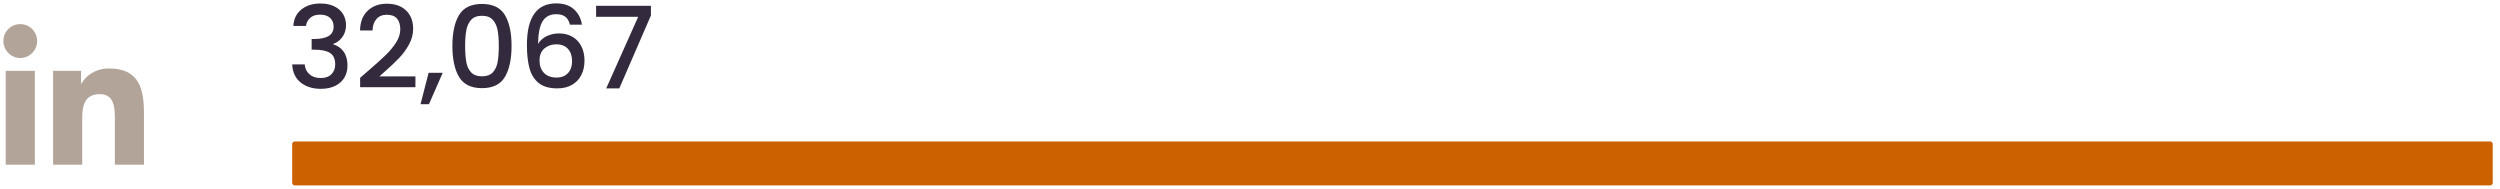 <?xml version="1.0" encoding="UTF-8"?><svg id="Capa_1" xmlns="http://www.w3.org/2000/svg" width="1479.409" height="111.719" viewBox="0 0 1479.409 111.719"><defs><style>.cls-1{fill:#342a3d;}.cls-1,.cls-2,.cls-3{stroke-width:0px;}.cls-2{fill:#cc6100;}.cls-3{fill:#b2a499;}</style></defs><path class="cls-3" d="M20.622,97.454H3.374v-55.543h17.248v55.543ZM11.989,34.335c-5.515,0-9.989-4.568-9.989-10.084.001-5.517,4.473-9.988,9.99-9.987,5.516.001,9.986,4.472,9.987,9.987,0,5.515-4.475,10.084-9.989,10.084ZM85.175,97.454h-17.211v-27.038c0-6.444-.13-14.707-8.967-14.707-8.967,0-10.342,7.001-10.342,14.243v27.502h-17.229v-55.543h16.542v7.577h.241c2.303-4.364,7.928-8.969,16.319-8.969,17.456,0,20.665,11.495,20.665,26.425v30.51h-.019Z"/><rect class="cls-2" x="172.909" y="83.707" width="1302.196" height="26.011" rx="1.49" ry="1.49"/><path class="cls-1" d="M178.397,5.569c2.94-2.333,6.7-3.5,11.278-3.5,3.141,0,5.857.562,8.147,1.683,2.29,1.123,4.016,2.649,5.185,4.578,1.165,1.931,1.749,4.108,1.749,6.532,0,2.784-.74,5.162-2.222,7.136-1.482,1.976-3.254,3.299-5.318,3.973v.269c2.647.808,4.713,2.278,6.193,4.41,1.482,2.132,2.224,4.859,2.224,8.18,0,2.649-.607,5.006-1.819,7.071-1.21,2.063-3.006,3.692-5.386,4.881s-5.228,1.784-8.551,1.784c-4.848,0-8.83-1.246-11.95-3.737-3.122-2.491-4.793-6.07-5.017-10.739h7.407c.18,2.38,1.099,4.32,2.76,5.824,1.659,1.505,3.905,2.257,6.733,2.257,2.737,0,4.848-.752,6.329-2.257,1.482-1.503,2.222-3.444,2.222-5.824,0-3.141-1-5.375-2.997-6.7-1.997-1.322-5.06-1.986-9.189-1.986h-1.751v-6.329h1.818c3.635-.043,6.407-.65,8.315-1.818s2.862-3.006,2.862-5.521c0-2.155-.697-3.871-2.087-5.15-1.392-1.281-3.366-1.919-5.925-1.919-2.514,0-4.467.638-5.857,1.919-1.392,1.279-2.224,2.86-2.493,4.746h-7.473c.269-4.174,1.874-7.428,4.814-9.763Z"/><path class="cls-1" d="M217.953,41.859c4.309-3.725,7.71-6.788,10.201-9.189s4.566-4.904,6.228-7.508c1.659-2.602,2.491-5.207,2.491-7.809,0-2.694-.638-4.803-1.919-6.329-1.279-1.525-3.288-2.29-6.025-2.29-2.649,0-4.703.841-6.161,2.526-1.46,1.683-2.233,3.938-2.323,6.766h-7.407c.135-5.117,1.673-9.033,4.613-11.751,2.938-2.714,6.677-4.072,11.21-4.072,4.892,0,8.719,1.347,11.479,4.039,2.76,2.694,4.141,6.284,4.141,10.773,0,3.233-.82,6.341-2.458,9.326s-3.59,5.656-5.857,8.012-5.15,5.084-8.652,8.18l-3.03,2.694h21.344v6.396h-32.722v-5.587l4.848-4.176Z"/><path class="cls-1" d="M261.987,43.072l-8.147,18.584h-4.984l4.781-18.584h8.35Z"/><path class="cls-1" d="M271.648,8.901c2.626-4.375,7.147-6.564,13.566-6.564s10.941,2.188,13.566,6.564c2.628,4.377,3.94,10.448,3.94,18.213,0,7.856-1.312,13.996-3.94,18.416-2.626,4.422-7.147,6.632-13.566,6.632s-10.941-2.21-13.566-6.632c-2.626-4.42-3.94-10.56-3.94-18.416,0-7.764,1.314-13.836,3.94-18.213ZM294.472,17.891c-.47-2.514-1.425-4.568-2.86-6.161-1.439-1.593-3.569-2.39-6.398-2.39-2.827,0-4.961.796-6.396,2.39-1.437,1.593-2.392,3.647-2.862,6.161s-.707,5.587-.707,9.223c0,3.772.225,6.936.673,9.494.447,2.559,1.402,4.625,2.862,6.194,1.456,1.572,3.602,2.356,6.429,2.356,2.829,0,4.971-.785,6.431-2.356,1.458-1.57,2.411-3.635,2.86-6.194.449-2.558.673-5.722.673-9.494,0-3.635-.234-6.708-.707-9.223Z"/><path class="cls-1" d="M334.566,9.946c-1.302-1.033-3.12-1.548-5.453-1.548-3.547,0-6.194,1.359-7.946,4.072-1.751,2.718-2.671,7.218-2.76,13.5,1.167-1.974,2.872-3.5,5.117-4.578,2.243-1.078,4.668-1.617,7.272-1.617,2.962,0,5.576.64,7.844,1.919,2.265,1.279,4.039,3.131,5.318,5.554,1.279,2.425,1.919,5.32,1.919,8.686,0,3.143-.617,5.949-1.851,8.416-1.236,2.47-3.065,4.41-5.488,5.826-2.425,1.413-5.343,2.12-8.754,2.12-4.623,0-8.246-1.021-10.872-3.063s-4.467-4.926-5.521-8.652c-1.056-3.725-1.583-8.371-1.583-13.937,0-16.428,5.79-24.643,17.371-24.643,4.488,0,8.022,1.212,10.605,3.637,2.581,2.423,4.096,5.41,4.545,8.955h-7.069c-.496-2.066-1.392-3.614-2.694-4.646ZM322.144,28.697c-1.909,1.64-2.862,4.006-2.862,7.102,0,3.098.886,5.556,2.661,7.374,1.773,1.818,4.252,2.727,7.438,2.727,2.829,0,5.06-.877,6.7-2.626,1.638-1.751,2.458-4.084,2.458-7.003,0-3.051-.798-5.488-2.39-7.305-1.595-1.818-3.94-2.727-7.036-2.727-2.739,0-5.062.82-6.97,2.458Z"/><path class="cls-1" d="M385.198,9.137l-18.718,43.159h-7.743l18.919-42.35h-24.911V3.415h32.453v5.722Z"/></svg>